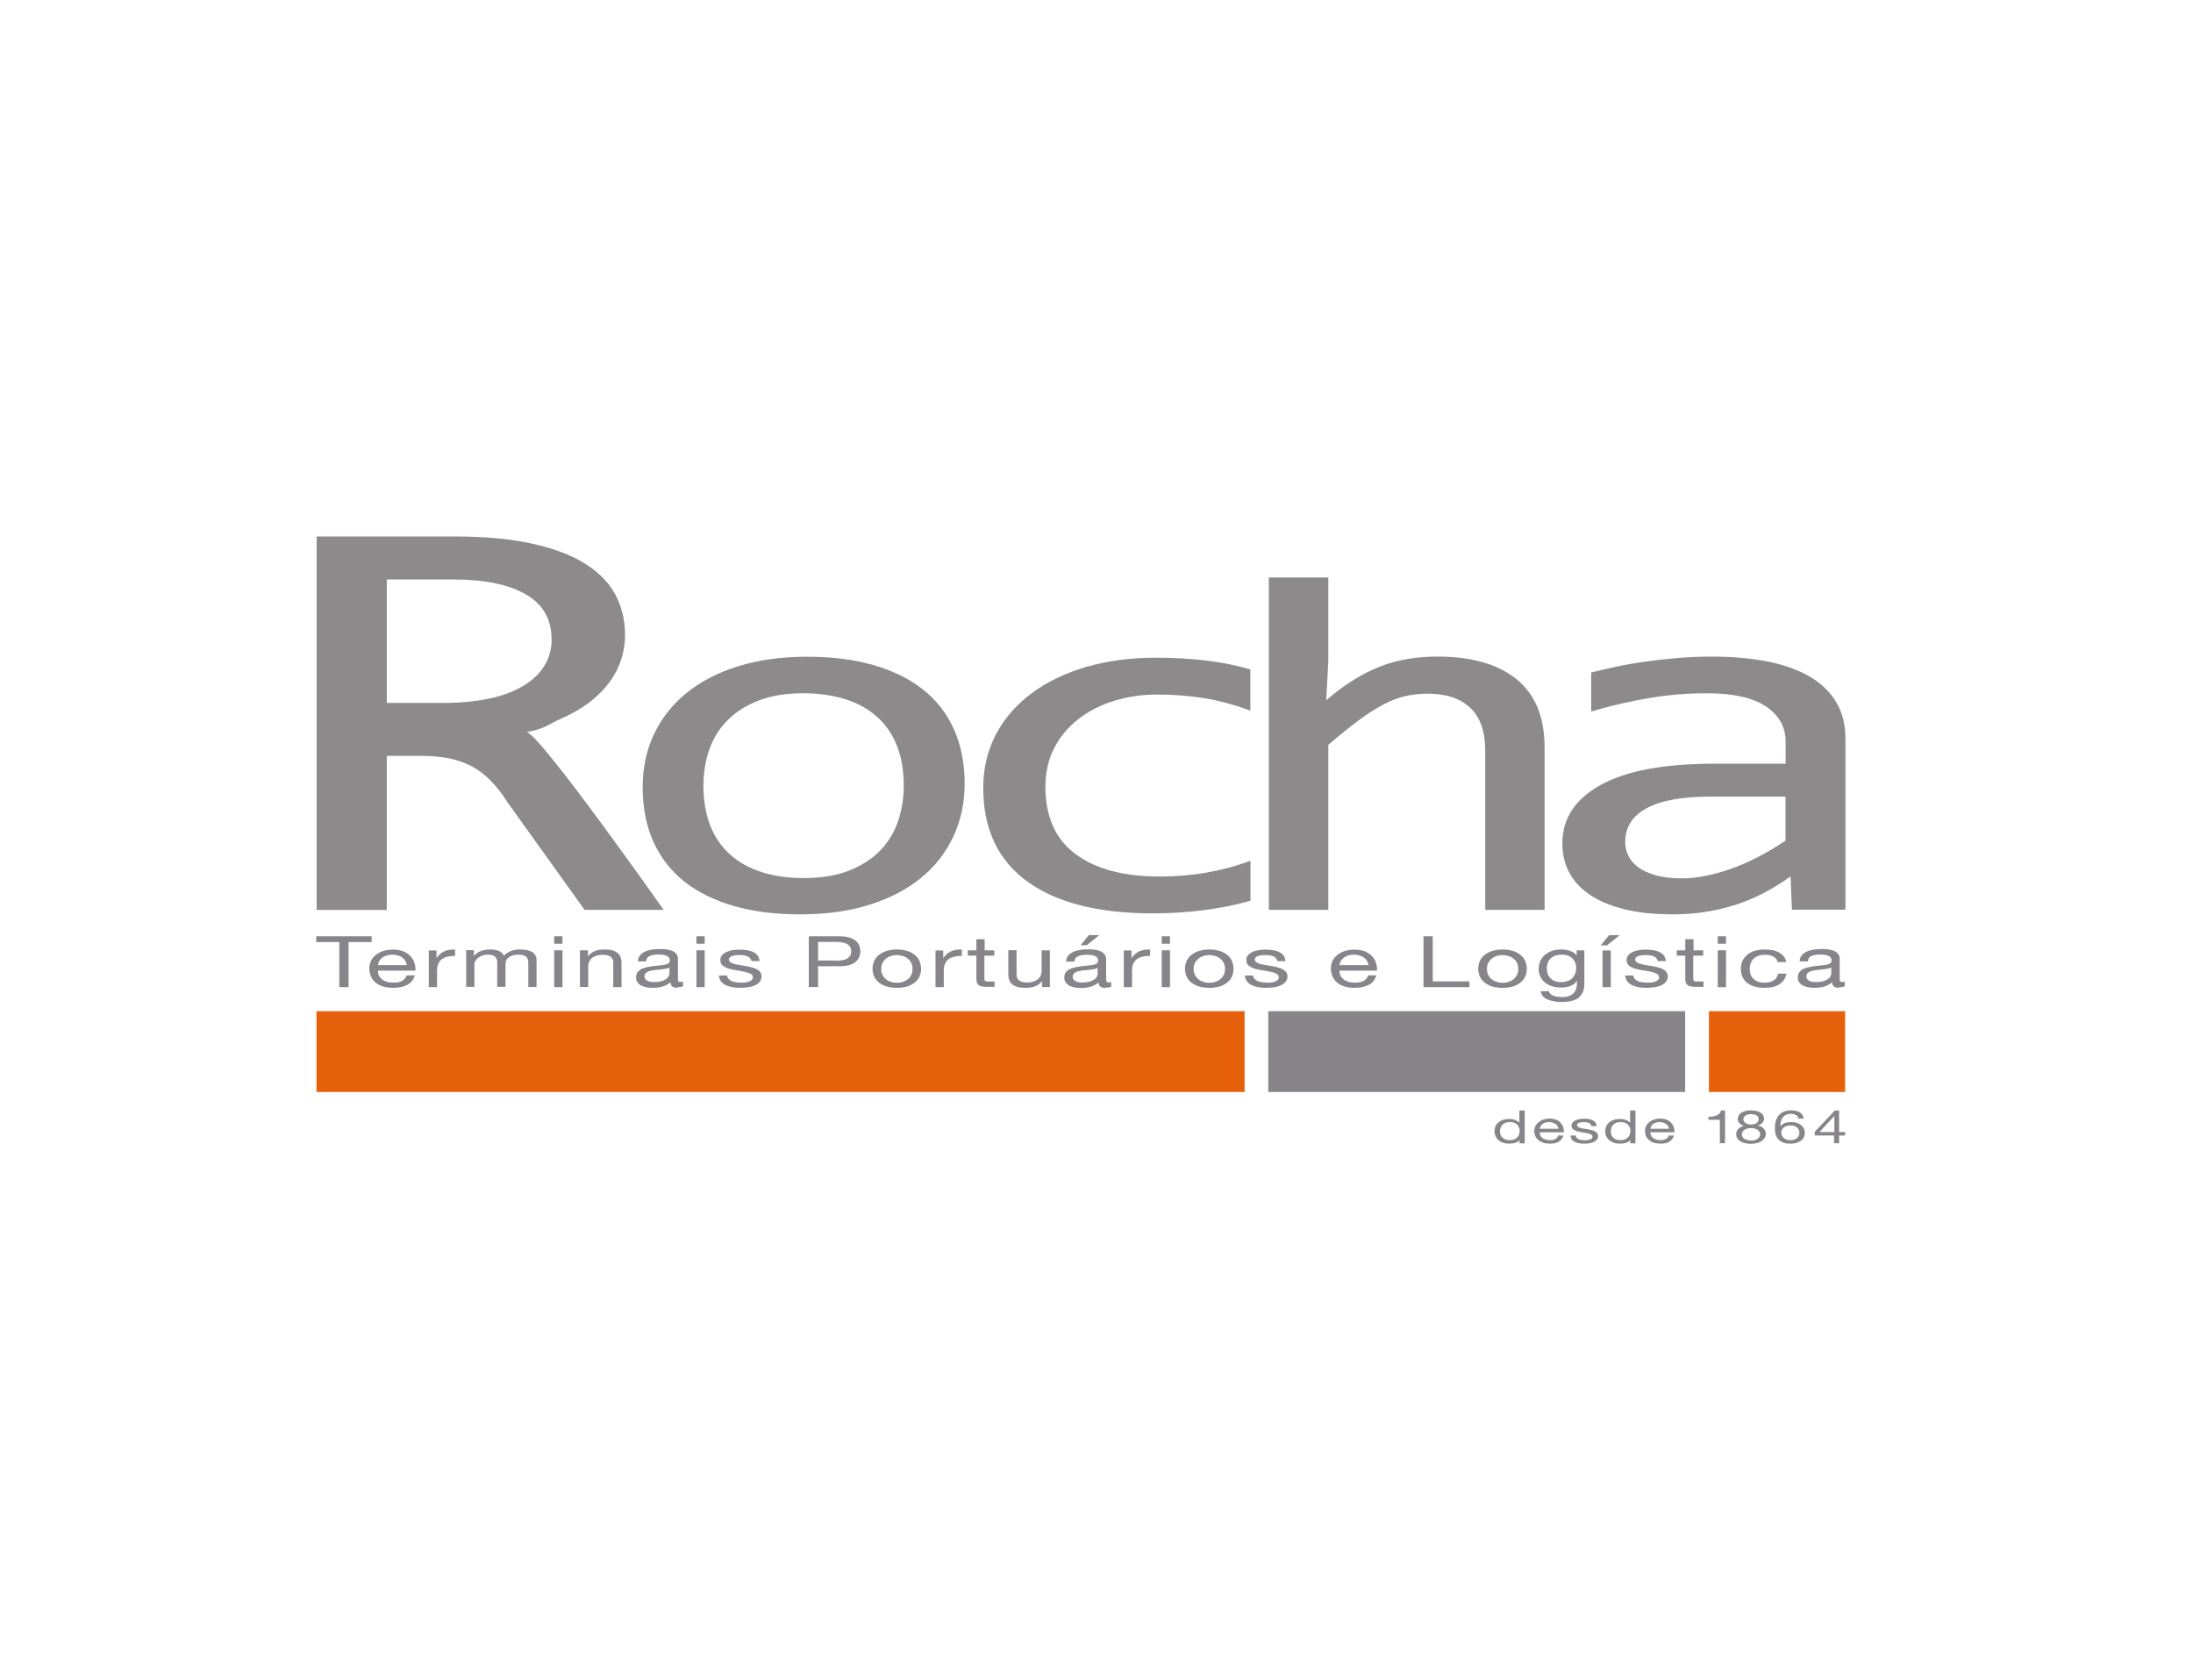 <?xml version="1.0" encoding="UTF-8"?>
<svg id="Camada_1" data-name="Camada 1" xmlns="http://www.w3.org/2000/svg" viewBox="0 0 156.66 120">
  <defs>
    <style>
      .cls-1 {
        fill: #87858a;
      }

      .cls-1, .cls-2, .cls-3 {
        stroke-width: 0px;
      }

      .cls-2 {
        fill: #8c8a8b;
      }

      .cls-3 {
        fill: #e7610d;
      }
    </style>
  </defs>
  <polygon class="cls-1" points="22.59 67.29 22.59 66.88 26.55 66.88 26.55 67.29 24.9 67.29 24.9 70.51 24.24 70.51 24.24 67.29 22.59 67.29"/>
  <g>
    <path class="cls-1" d="m29.11,70.34h0c-.27.15-.6.22-1.01.22-.29,0-.54-.03-.75-.1s-.39-.16-.53-.28c-.14-.12-.25-.27-.32-.44-.07-.17-.11-.35-.12-.55,0-.2.04-.38.12-.55.08-.17.2-.31.35-.43.15-.12.33-.22.53-.28.21-.07.43-.1.68-.1.32,0,.58.05.79.14.21.1.38.22.51.37.13.15.21.31.26.49.05.18.07.34.06.5h-2.68c0,.12.01.23.06.33.04.1.11.19.2.27.09.08.21.14.35.19.14.05.31.07.51.07.25,0,.45-.04.61-.13.16-.09.26-.21.32-.39h.58c-.08.29-.25.52-.52.67m-.14-1.69c-.05-.09-.12-.17-.21-.24-.09-.07-.2-.12-.32-.16-.12-.04-.26-.06-.41-.06s-.29.02-.41.06c-.12.04-.23.09-.32.16-.09.07-.16.15-.21.24-.05.09-.08.19-.09.29h2.06c-.01-.1-.04-.2-.09-.29"/>
    <path class="cls-1" d="m31.18,67.88v.55h.01c.14-.21.32-.37.53-.47.21-.1.47-.15.79-.14v.46c-.24,0-.44.02-.6.07-.17.05-.3.12-.4.21-.1.09-.18.2-.22.33-.05.13-.07.28-.07.45v1.17h-.59v-2.62h.55Z"/>
    <path class="cls-1" d="m33.85,67.88v.39h.01c.27-.3.65-.45,1.16-.45.22,0,.42.03.6.1.18.07.31.18.38.35.12-.14.28-.25.48-.33.2-.08.41-.12.65-.12.18,0,.34.01.49.04.15.03.27.07.38.13.1.06.18.14.24.24.06.1.09.21.09.35v1.92h-.59v-1.72c0-.08-.01-.16-.03-.23-.02-.07-.05-.13-.1-.19-.05-.05-.12-.09-.21-.12-.09-.03-.21-.05-.35-.05-.29,0-.52.06-.69.18-.17.12-.25.28-.25.49v1.63h-.59v-1.72c0-.08-.01-.16-.03-.23-.02-.07-.06-.13-.11-.19-.05-.05-.12-.09-.2-.12-.09-.03-.2-.04-.33-.04-.17,0-.32.03-.44.08-.12.05-.22.11-.3.18-.08.07-.13.14-.17.22-.03.08-.05.14-.05.19v1.63h-.59v-2.62h.55Z"/>
  </g>
  <path class="cls-1" d="m39.59,70.51h.59v-2.63h-.59v2.63Zm0-3.1h.59v-.53h-.59v.53Z"/>
  <g>
    <path class="cls-1" d="m42,67.88v.42h.01c.25-.32.63-.48,1.16-.48.24,0,.43.02.59.07.16.05.28.11.38.2s.16.19.2.3c.04.12.06.25.06.39v1.73h-.59v-1.78c0-.16-.07-.29-.19-.39-.13-.09-.31-.14-.53-.14-.18,0-.34.02-.47.06-.13.04-.24.1-.33.17-.09.07-.15.16-.2.26-.04.1-.07.21-.07.33v1.48h-.59v-2.62h.55Z"/>
    <path class="cls-1" d="m48.4,70.56h0c-.15,0-.27-.03-.36-.09-.09-.06-.14-.17-.14-.31-.16.14-.35.24-.57.31-.21.06-.45.09-.7.09-.16,0-.31-.01-.46-.04-.14-.03-.27-.07-.38-.13-.11-.06-.19-.14-.26-.23-.06-.09-.09-.21-.09-.34,0-.15.03-.27.1-.37.07-.09.16-.17.27-.23.11-.06.24-.1.39-.13.15-.03.29-.06.45-.08.16-.02.32-.04.46-.05.15-.01.27-.03.38-.05.11-.02.2-.05.26-.1.06-.04.1-.1.1-.19,0-.1-.02-.17-.07-.23-.05-.06-.11-.1-.19-.13-.08-.03-.16-.05-.26-.06-.09-.01-.19-.02-.28-.02-.25,0-.46.03-.62.1-.17.07-.26.2-.27.39h-.59c0-.16.06-.3.14-.41.08-.11.19-.2.33-.27.14-.07.3-.12.48-.15.18-.03.37-.05.57-.05.16,0,.32,0,.48.02.16.02.3.05.43.1.13.05.23.13.31.22.08.09.12.22.12.37v1.35c0,.1,0,.18.02.22.02.05.07.07.16.07.05,0,.11,0,.18-.03v.34c-.1.04-.24.07-.42.07m-.83-1.32c-.12.02-.25.03-.38.05-.13.01-.26.02-.4.04-.13.02-.25.04-.36.07-.11.03-.19.08-.26.14-.07.06-.1.15-.1.26,0,.07.02.13.06.18.04.05.09.09.15.12.06.03.14.05.22.07.09.01.17.02.26.02.19,0,.36-.02.5-.06.14-.04.25-.09.34-.15.09-.06.15-.12.19-.19.04-.07.06-.13.06-.2v-.44c-.07.04-.17.07-.29.09"/>
  </g>
  <path class="cls-1" d="m49.75,70.51h.59v-2.63h-.59v2.63Zm0-3.1h.59v-.53h-.59v.53Z"/>
  <g>
    <path class="cls-1" d="m52.05,69.92c.06.07.13.12.22.16.09.04.19.07.3.08.11.02.23.03.35.03.09,0,.19,0,.29-.01.1-.01.2-.03.28-.06.09-.03.16-.07.21-.12.06-.05.08-.12.08-.2,0-.11-.06-.2-.17-.25s-.26-.1-.43-.14c-.17-.04-.36-.07-.56-.1-.2-.03-.39-.07-.56-.12-.17-.05-.32-.13-.43-.22-.12-.09-.17-.23-.17-.4,0-.13.04-.25.12-.34.08-.09.18-.17.31-.23.13-.06.27-.1.43-.13.16-.03.32-.04.47-.04.2,0,.39.01.56.04.17.02.32.07.45.13.13.06.24.15.32.25.08.11.12.24.14.4h-.59c0-.08-.04-.15-.09-.21-.05-.06-.12-.1-.19-.13-.08-.03-.16-.06-.26-.07-.09-.02-.19-.02-.29-.02-.09,0-.18,0-.27.01-.09.01-.17.03-.25.05-.07.02-.13.06-.18.1-.05.04-.07.1-.07.17,0,.07.04.14.11.18.07.05.16.09.27.12.11.03.24.06.37.08.14.02.28.05.42.07.15.02.29.05.43.09.14.03.27.08.37.13.11.06.2.13.26.21.07.08.1.19.1.31,0,.16-.05.29-.14.4-.09.11-.21.19-.35.25-.15.06-.31.11-.49.13-.18.03-.36.04-.54.04-.2,0-.39-.01-.57-.05-.18-.03-.34-.08-.48-.15-.14-.07-.25-.16-.33-.27-.08-.11-.13-.25-.14-.41h.59c0,.1.03.18.09.24"/>
    <path class="cls-1" d="m59.95,66.88h0c.5,0,.88.09,1.13.28.26.19.38.45.38.79s-.13.6-.38.79c-.26.19-.63.28-1.13.28h-1.51v1.48h-.66v-3.62h2.17Zm-.22,1.74c.37,0,.65-.05.82-.17.17-.11.26-.28.26-.5s-.09-.38-.26-.5c-.17-.11-.45-.17-.82-.17h-1.29v1.33h1.29Z"/>
    <path class="cls-1" d="m62.44,68.66h0c.07-.17.18-.31.33-.44.15-.12.33-.22.55-.29.22-.07.47-.11.75-.11s.54.04.75.11c.21.07.4.17.54.29.15.12.26.27.33.44.07.17.11.35.11.54s-.04.37-.11.54c-.07.17-.18.31-.33.43-.15.12-.33.22-.54.29-.21.07-.47.1-.75.1s-.53-.03-.75-.1c-.22-.07-.4-.17-.55-.29-.15-.12-.26-.27-.33-.43-.07-.17-.11-.35-.11-.54s.04-.37.11-.54m.6.97c.06.12.14.23.24.31.1.08.22.15.36.19.14.05.28.07.43.07s.3-.02.43-.07c.14-.04.25-.11.36-.19.1-.08.18-.19.24-.31.06-.12.09-.27.09-.42s-.03-.3-.09-.42c-.06-.12-.14-.23-.24-.31-.1-.08-.22-.15-.36-.19-.14-.04-.28-.07-.43-.07s-.3.02-.43.07c-.14.04-.26.11-.36.19-.1.09-.18.19-.24.31-.06.12-.09.26-.09.42s.03.3.09.42"/>
    <path class="cls-1" d="m67.38,67.88v.55h.01c.14-.21.32-.37.53-.47.21-.1.47-.15.79-.14v.46c-.24,0-.44.02-.6.07-.17.05-.3.12-.4.21-.1.09-.18.2-.22.33-.05.13-.07.28-.07.45v1.17h-.59v-2.62h.55Z"/>
    <path class="cls-1" d="m71.03,67.88v.38h-.71v1.63c0,.05,0,.09.02.12.01.03.03.06.07.07.03.02.08.03.14.03.06,0,.13,0,.23,0h.27v.38h-.45c-.15,0-.28,0-.39-.02-.11-.01-.2-.04-.26-.08-.07-.04-.12-.1-.15-.17-.03-.07-.05-.17-.05-.29v-1.67h-.61v-.38h.61v-.79h.59v.79h.71Z"/>
    <path class="cls-1" d="m74.44,70.51v-.42h-.01c-.12.16-.28.28-.48.36-.19.08-.42.11-.69.11-.24,0-.43-.02-.59-.07-.16-.05-.28-.11-.38-.2-.1-.09-.17-.19-.2-.3-.04-.12-.06-.25-.06-.39v-1.73h.59v1.78c0,.16.06.29.19.39.13.09.31.14.53.14.18,0,.34-.02.47-.06.13-.04.24-.1.33-.17.09-.07.15-.16.2-.26.04-.1.07-.21.07-.33v-1.48h.59v2.62h-.55Z"/>
    <path class="cls-1" d="m78.98,70.57h0c-.15,0-.27-.03-.36-.09-.09-.06-.14-.17-.14-.31-.16.14-.35.24-.56.31-.21.06-.45.09-.7.09-.16,0-.31-.01-.46-.04-.14-.03-.27-.07-.38-.13-.11-.06-.19-.14-.26-.23-.06-.09-.09-.2-.09-.34,0-.15.03-.27.1-.37.07-.09.16-.17.27-.23.11-.06.24-.1.39-.13.15-.03.29-.06.45-.08.16-.02.31-.04.46-.05.15-.01.27-.03.38-.05.11-.02.2-.05.26-.1.07-.04.1-.1.1-.19,0-.09-.02-.17-.07-.23-.05-.06-.11-.1-.19-.13-.08-.03-.16-.05-.26-.06-.1-.01-.19-.01-.28-.01-.25,0-.46.03-.62.1-.17.07-.26.2-.27.39h-.59c0-.16.05-.3.14-.41.08-.11.19-.2.33-.27.14-.07.3-.12.48-.15.18-.03.37-.05.57-.05.16,0,.32,0,.48.02.16.02.3.05.43.11.13.05.23.12.31.22.08.09.12.22.12.37v1.35c0,.1,0,.18.02.22.02.05.07.07.16.07.05,0,.11,0,.18-.03v.34c-.1.04-.24.07-.42.07m-.83-1.32h0c-.12.02-.25.03-.38.05-.13.01-.26.03-.4.04-.13.02-.25.04-.36.07-.11.03-.19.08-.26.14-.07.06-.1.15-.1.26,0,.07.02.13.06.18.04.05.09.09.15.12.06.03.14.05.22.07.09.01.17.02.26.02.19,0,.36-.02.5-.06.14-.04.25-.09.34-.15.09-.06.15-.12.19-.19.04-.07.06-.13.06-.2v-.44c-.07.04-.17.07-.29.09m.42-2.44l-.91.73h-.44l.6-.73h.76Z"/>
    <path class="cls-1" d="m80.83,67.88v.55h.01c.14-.21.32-.37.53-.47.21-.1.47-.15.79-.14v.46c-.24,0-.44.02-.6.07-.17.05-.3.12-.4.21-.1.09-.17.2-.22.33-.05.13-.07.28-.07.45v1.17h-.59v-2.62h.55Z"/>
  </g>
  <path class="cls-1" d="m82.99,70.51h.59v-2.63h-.59v2.63Zm0-3.1h.59v-.53h-.59v.53Z"/>
  <g>
    <path class="cls-1" d="m84.76,68.66h0c.07-.17.18-.31.33-.44.15-.12.33-.22.55-.29.22-.07.47-.11.75-.11s.54.04.75.11c.21.07.4.17.54.29.15.12.26.27.33.44.07.17.11.35.11.54s-.04.37-.11.54c-.07.17-.18.31-.33.43-.15.12-.33.22-.54.29-.21.07-.47.1-.75.1s-.53-.03-.75-.1c-.22-.07-.4-.17-.55-.29-.15-.12-.26-.27-.33-.43-.07-.17-.11-.35-.11-.54s.04-.37.11-.54m.6.97c.06.12.14.23.24.31.1.08.22.15.36.19.14.05.28.07.43.07s.3-.02.43-.07c.14-.04.26-.11.36-.19.1-.08.18-.19.24-.31.06-.12.09-.27.09-.42s-.03-.3-.09-.42c-.06-.12-.14-.23-.24-.31-.1-.08-.22-.15-.36-.19-.14-.04-.28-.07-.43-.07s-.3.02-.43.07c-.14.04-.26.11-.36.19-.1.09-.18.19-.24.31-.06.12-.09.26-.09.42s.03.3.09.42"/>
    <path class="cls-1" d="m89.62,69.92c.06.07.13.12.22.16.09.04.19.07.3.08.11.02.23.03.35.03.09,0,.19,0,.29-.01.1-.01.19-.03.28-.06.09-.03.16-.07.21-.12.06-.05.08-.12.08-.2,0-.11-.06-.2-.17-.25-.12-.06-.26-.1-.43-.14-.17-.04-.36-.07-.56-.1-.2-.03-.39-.07-.56-.12-.17-.05-.32-.13-.43-.22-.12-.09-.17-.23-.17-.4,0-.13.04-.25.12-.34.08-.09.18-.17.31-.23.13-.06.27-.1.43-.13.16-.03.32-.04.47-.04.2,0,.39.01.56.04.17.02.32.07.45.13.13.06.24.15.32.25.08.11.12.24.14.4h-.59c0-.08-.04-.15-.09-.21-.05-.06-.12-.1-.19-.13-.08-.03-.17-.06-.26-.07-.09-.02-.19-.02-.29-.02-.09,0-.18,0-.27.01-.09.01-.17.03-.25.05-.07.02-.14.06-.18.1-.05.04-.07.1-.07.17,0,.07.04.14.11.18.07.05.16.09.27.12.11.03.24.06.37.08.14.02.28.05.42.07.15.02.29.05.43.09.14.03.27.08.37.13.11.06.2.13.26.21.07.08.1.19.1.31,0,.16-.05.29-.14.4-.09.11-.21.19-.35.25-.15.06-.31.11-.49.13-.18.03-.36.04-.54.04-.2,0-.39-.01-.57-.05-.18-.03-.34-.08-.48-.15-.14-.07-.25-.16-.33-.27-.08-.11-.13-.25-.14-.41h.59c0,.1.03.18.09.24"/>
    <path class="cls-1" d="m97.79,70.34h0c-.27.15-.61.22-1.01.22-.29,0-.54-.03-.74-.1-.21-.07-.39-.16-.53-.28-.14-.12-.25-.27-.32-.44-.07-.17-.11-.35-.12-.55,0-.2.04-.38.12-.55.08-.17.2-.31.35-.43.15-.12.33-.22.53-.28.21-.07.43-.1.68-.1.32,0,.58.05.79.14.21.1.38.22.51.37.13.15.21.31.26.49.05.18.07.34.06.5h-2.68c0,.12.01.23.06.33.04.1.11.19.2.27.09.08.21.14.35.19.14.05.31.07.51.07.25,0,.45-.04.61-.13.16-.09.26-.21.32-.39h.58c-.08.29-.25.52-.52.67m-.14-1.69c-.05-.09-.12-.17-.21-.24-.09-.07-.2-.12-.32-.16-.12-.04-.26-.06-.41-.06s-.29.02-.41.06c-.12.04-.23.09-.32.16-.09.07-.16.15-.21.24-.05.09-.08.19-.09.29h2.06c0-.1-.04-.2-.09-.29"/>
  </g>
  <polygon class="cls-1" points="102.35 66.88 102.35 70.1 104.97 70.1 104.97 70.51 101.69 70.51 101.69 66.88 102.35 66.88"/>
  <g>
    <path class="cls-1" d="m105.71,68.66h0c.07-.17.18-.31.33-.44.15-.12.33-.22.55-.29.22-.07.47-.11.75-.11s.54.04.75.11c.21.07.4.17.54.29.15.12.26.27.33.44.07.17.11.35.11.54s-.04.37-.11.54c-.07.17-.18.31-.33.43-.15.12-.33.22-.54.29-.21.07-.47.1-.75.1s-.53-.03-.75-.1c-.22-.07-.4-.17-.55-.29-.15-.12-.26-.27-.33-.43-.07-.17-.11-.35-.11-.54s.04-.37.11-.54m.6.97c.06.12.14.23.24.31.1.08.22.15.36.19.14.05.28.07.43.07s.3-.02.43-.07c.14-.04.26-.11.36-.19.1-.08.18-.19.24-.31.06-.12.09-.27.09-.42s-.03-.3-.09-.42c-.06-.12-.14-.23-.24-.31-.1-.08-.22-.15-.36-.19-.14-.04-.28-.07-.43-.07s-.3.02-.43.07c-.14.04-.26.11-.36.19-.1.09-.18.19-.24.31-.06.12-.09.26-.09.42s.03.3.09.42"/>
    <path class="cls-1" d="m112.81,71.25h0c-.27.21-.69.32-1.26.32-.17,0-.34-.01-.51-.04-.17-.03-.33-.07-.47-.13-.14-.06-.26-.14-.35-.24-.09-.1-.14-.22-.15-.36h.59c0,.08.04.14.1.2.06.05.14.1.23.13.09.03.19.06.29.07.11.01.21.02.3.02.19,0,.36-.02.49-.07.13-.05.25-.12.33-.2.09-.09.15-.19.19-.31.04-.12.06-.26.06-.4v-.17h-.01c-.1.16-.26.28-.46.36-.21.08-.42.11-.66.11-.27,0-.5-.04-.7-.11-.2-.07-.36-.17-.5-.29-.13-.12-.23-.26-.3-.42-.07-.16-.1-.33-.1-.51,0-.16.03-.32.08-.48.06-.16.15-.31.28-.45.13-.13.3-.24.51-.33.21-.09.47-.13.78-.13.23,0,.43.04.62.11.19.07.34.18.44.33h0v-.38h.55v2.4c0,.43-.13.75-.4.96m-.75-1.18c.14-.06.25-.14.33-.23.08-.1.14-.21.18-.33.04-.12.06-.24.06-.37,0-.11-.02-.23-.06-.34-.04-.11-.1-.21-.18-.3-.08-.09-.19-.16-.32-.22-.13-.05-.29-.08-.47-.08s-.35.03-.49.08c-.13.05-.24.12-.33.21-.09.09-.15.19-.19.31-.04.11-.06.24-.06.36,0,.12.02.24.05.36.03.12.09.23.17.32.08.1.18.17.31.23.13.06.29.09.48.09s.36-.03.5-.09"/>
  </g>
  <path class="cls-1" d="m115.7,66.8h0l-.91.73h-.44l.6-.73h.76Zm-1.22,1.09h.59v2.62h-.59v-2.62Z"/>
  <g>
    <path class="cls-1" d="m116.78,69.92c.06.07.13.12.22.16.09.04.19.07.31.08.11.02.23.03.35.03.09,0,.19,0,.29-.01.1-.01.19-.03.28-.06.09-.03.16-.07.21-.12.06-.05.08-.12.08-.2,0-.11-.06-.2-.17-.25-.12-.06-.26-.1-.43-.14-.17-.04-.36-.07-.56-.1-.2-.03-.39-.07-.56-.12-.17-.05-.32-.13-.43-.22-.11-.09-.17-.23-.17-.4,0-.13.04-.25.12-.34.08-.09.18-.17.31-.23.13-.06.27-.1.43-.13.16-.03.32-.04.47-.04.2,0,.39.01.56.04.17.02.32.07.45.13.13.06.24.15.32.25.08.11.13.24.14.4h-.59c0-.08-.04-.15-.09-.21-.05-.06-.12-.1-.19-.13-.08-.03-.16-.06-.26-.07-.09-.02-.19-.02-.29-.02-.09,0-.18,0-.27.01-.09.01-.17.03-.25.05-.07.02-.13.06-.18.1-.05.04-.07.1-.07.17,0,.07.04.14.11.18.07.05.16.09.27.12.11.03.24.06.37.08.14.02.28.05.42.07.15.02.29.05.43.09.14.03.27.08.37.13.11.06.2.13.26.21.07.08.1.19.1.31,0,.16-.05.29-.14.4-.09.11-.21.19-.35.25-.15.06-.31.11-.49.13-.18.03-.36.04-.54.04-.2,0-.39-.01-.57-.05-.18-.03-.34-.08-.48-.15-.14-.07-.25-.16-.33-.27-.08-.11-.13-.25-.14-.41h.59c0,.1.03.18.09.24"/>
    <path class="cls-1" d="m121.67,67.88v.38h-.71v1.63c0,.05,0,.09.02.12.01.03.03.06.07.07.03.02.08.03.14.03.06,0,.13,0,.23,0h.27v.38h-.45c-.15,0-.28,0-.39-.02-.11-.01-.2-.04-.26-.08-.07-.04-.12-.1-.15-.17-.03-.07-.05-.17-.05-.29v-1.67h-.61v-.38h.61v-.79h.59v.79h.71Z"/>
  </g>
  <path class="cls-1" d="m122.71,70.51h.59v-2.63h-.59v2.63Zm0-3.1h.59v-.53h-.59v.53Z"/>
  <g>
    <path class="cls-1" d="m126.7,68.34c-.15-.09-.35-.14-.6-.14-.21,0-.39.03-.53.09-.14.06-.26.13-.34.23-.09.1-.15.2-.18.33-.04.12-.06.25-.06.38,0,.12.02.24.06.35.04.12.1.22.18.31.08.09.19.16.33.22.13.05.29.08.48.08.29,0,.52-.06.68-.17.16-.11.26-.27.3-.47h.6c-.07.32-.23.58-.5.75-.27.18-.63.26-1.08.26-.27,0-.51-.03-.72-.1-.21-.06-.39-.16-.53-.27-.14-.12-.25-.26-.32-.42-.07-.17-.11-.34-.11-.54s.03-.38.1-.55c.07-.17.17-.32.32-.45.14-.13.32-.23.53-.3.21-.07.46-.11.74-.11.2,0,.39.02.57.05.18.03.34.09.47.17.14.07.25.17.34.28.09.11.14.25.17.4h-.61c-.05-.17-.14-.29-.29-.39"/>
    <path class="cls-1" d="m131.38,70.56h0c-.15,0-.27-.03-.36-.09-.09-.06-.14-.17-.14-.31-.16.14-.35.24-.56.31-.21.06-.45.09-.7.09-.16,0-.31-.01-.46-.04-.14-.03-.27-.07-.38-.13-.11-.06-.19-.14-.26-.23-.06-.09-.09-.21-.09-.34,0-.15.03-.27.1-.37.07-.09.16-.17.27-.23.11-.06.24-.1.39-.13.15-.03.29-.06.45-.08.16-.02.32-.04.46-.05.15-.01.27-.03.38-.05.11-.02.2-.05.26-.1.07-.04.1-.1.1-.19,0-.1-.02-.17-.07-.23-.05-.06-.11-.1-.19-.13-.08-.03-.16-.05-.26-.06-.09-.01-.19-.02-.28-.02-.25,0-.46.03-.62.1-.17.07-.26.2-.27.39h-.59c0-.16.06-.3.14-.41.08-.11.19-.2.33-.27.14-.07.3-.12.48-.15.18-.03.37-.05.57-.05.16,0,.32,0,.48.02.16.02.3.05.43.1s.23.13.31.22c.08.09.12.22.12.37v1.35c0,.1,0,.18.02.22.02.05.07.07.16.07.05,0,.11,0,.18-.03v.34c-.1.04-.24.07-.42.07m-.82-1.32c-.12.02-.25.03-.38.05-.13.01-.27.02-.4.04s-.25.04-.36.07c-.11.03-.19.08-.26.14-.07.06-.1.15-.1.26,0,.07.02.13.06.18.04.05.09.09.15.12.06.03.14.05.22.07.09.01.17.02.26.02.19,0,.36-.02.5-.06.14-.04.25-.09.34-.15.09-.06.15-.12.19-.19.04-.07.06-.13.06-.2v-.44c-.07.04-.17.07-.29.09"/>
    <path class="cls-1" d="m108.55,81.66h0v-.23h0c-.06.09-.16.16-.29.2-.13.04-.28.06-.44.06-.18,0-.33-.02-.46-.07-.13-.05-.24-.11-.33-.19-.09-.08-.15-.18-.2-.28-.04-.11-.07-.22-.07-.34s.02-.24.06-.34c.04-.11.11-.2.2-.28.09-.08.2-.14.33-.19.13-.05.29-.07.46-.07.06,0,.12,0,.19.01.07,0,.14.02.2.05.07.02.13.05.19.08.06.03.11.08.15.13h0v-.88h.38v2.35h-.38Zm-1.36-.61c.03.08.07.14.13.2.06.06.13.11.22.14.09.04.2.05.32.05.13,0,.24-.02.32-.06.09-.04.16-.09.22-.15.06-.06.1-.13.12-.21.02-.08.04-.16.04-.23,0-.08-.01-.16-.04-.24-.03-.08-.07-.15-.13-.21-.06-.06-.13-.11-.22-.14-.09-.04-.2-.05-.33-.05s-.24.02-.32.06c-.09.04-.16.09-.21.15-.05.06-.09.13-.12.21-.02.08-.04.16-.04.24s.01.16.04.23"/>
    <path class="cls-1" d="m111.36,81.55h0c-.17.1-.39.14-.65.14-.18,0-.34-.02-.48-.07s-.25-.11-.34-.18c-.09-.08-.16-.17-.21-.28-.05-.11-.07-.23-.08-.36,0-.13.03-.25.08-.36.05-.11.13-.2.23-.28.1-.08.21-.14.34-.19.13-.04.28-.07.43-.07.2,0,.37.03.51.09.13.06.24.14.32.24.08.1.14.2.17.32.03.11.04.22.04.33h-1.72c0,.07,0,.15.03.21.03.07.07.13.13.18s.14.09.23.12c.09.03.2.05.33.05.16,0,.29-.03.39-.08.1-.06.17-.14.2-.25h.37c-.05.19-.16.34-.33.43m-.09-1.1c-.03-.06-.08-.11-.14-.15-.06-.04-.13-.08-.2-.1-.08-.03-.17-.04-.26-.04s-.19.01-.27.04c-.08.02-.15.06-.2.1-.06.05-.1.1-.13.15-.03.06-.05.12-.06.19h1.32c0-.07-.03-.13-.06-.19"/>
    <path class="cls-1" d="m112.63,81.27s.08.08.14.1c.06.03.12.04.2.06.07.01.15.02.23.02.06,0,.12,0,.19-.01.07,0,.13-.02.18-.04.06-.02.1-.04.14-.08.04-.03.05-.08.05-.13,0-.07-.04-.13-.11-.16-.07-.04-.17-.07-.28-.09-.11-.02-.23-.04-.36-.06-.13-.02-.25-.05-.36-.08-.11-.03-.2-.08-.28-.14-.07-.06-.11-.15-.11-.26,0-.09.03-.16.08-.22.05-.06.12-.11.2-.15.08-.04.17-.07.28-.09.1-.02.2-.03.3-.03.13,0,.25,0,.36.02.11.02.21.05.29.09.09.04.15.1.2.16.05.07.08.16.09.26h-.38c0-.05-.02-.1-.06-.14-.03-.04-.07-.07-.12-.09-.05-.02-.11-.04-.17-.05-.06,0-.12-.01-.18-.01-.06,0-.11,0-.17.01-.06,0-.11.02-.16.03-.05.02-.09.04-.12.07-.03.03-.04.06-.04.11,0,.05.02.09.07.12.05.03.1.06.17.08.07.02.15.04.24.05.09.01.18.03.27.04.1.02.19.03.28.06.09.02.17.05.24.09.07.04.13.08.17.14.04.05.06.12.06.2,0,.1-.03.19-.09.26-.06.07-.13.12-.23.17-.09.04-.2.07-.32.09-.12.02-.23.02-.35.02-.13,0-.25,0-.37-.03-.12-.02-.22-.05-.31-.1-.09-.04-.16-.1-.21-.18-.05-.07-.08-.16-.09-.27h.38c0,.06.02.11.06.16"/>
    <path class="cls-1" d="m116.46,81.66h0v-.23h0c-.06.09-.16.16-.29.2-.13.04-.28.06-.44.06-.18,0-.33-.02-.46-.07s-.24-.11-.33-.19c-.09-.08-.15-.18-.2-.28-.05-.11-.07-.22-.07-.34s.02-.24.07-.34c.04-.11.11-.2.19-.28.09-.08.2-.14.33-.19.13-.05.28-.07.46-.07.06,0,.12,0,.19.01.07,0,.14.02.2.05.07.02.13.05.19.08.06.03.11.08.15.13h0v-.88h.38v2.35h-.38Zm-1.36-.61c.03.08.07.14.13.2.06.06.13.11.22.14.09.04.2.05.32.05s.24-.02.32-.06c.09-.04.16-.09.22-.15.06-.06.1-.13.12-.21.02-.08.04-.16.04-.23,0-.08-.01-.16-.04-.24-.03-.08-.07-.15-.13-.21-.06-.06-.13-.11-.22-.14-.09-.04-.2-.05-.33-.05s-.24.02-.32.06-.16.09-.21.15c-.05.06-.09.13-.11.21-.02.08-.04.16-.04.24s.01.16.04.23"/>
    <path class="cls-1" d="m119.27,81.55h0c-.17.1-.39.14-.65.14-.18,0-.34-.02-.48-.07-.14-.04-.25-.11-.34-.18-.09-.08-.16-.17-.21-.28-.05-.11-.07-.23-.08-.36,0-.13.03-.25.08-.36.05-.11.13-.2.22-.28.1-.08.21-.14.34-.19.13-.04.28-.07.43-.07.2,0,.37.03.51.09.13.06.24.14.32.24.08.1.14.2.17.32.03.11.04.22.04.33h-1.72c0,.07,0,.15.04.21.03.07.07.13.13.18.06.05.13.09.23.12.09.03.2.05.32.05.16,0,.29-.03.39-.08.1-.06.17-.14.2-.25h.37c-.05.19-.16.34-.33.43m-.09-1.1c-.03-.06-.08-.11-.14-.15-.06-.04-.13-.08-.2-.1-.08-.03-.17-.04-.26-.04s-.19.01-.27.04c-.08.02-.15.06-.2.1-.06.05-.1.1-.13.15-.03.06-.05.12-.06.19h1.32c0-.07-.02-.13-.06-.19"/>
    <path class="cls-1" d="m122.86,81.66v-1.67h-.82v-.22c.11,0,.21,0,.31-.02.1-.01.19-.03.27-.07.08-.03.15-.08.21-.14.06-.06.09-.13.11-.22h.29v2.34h-.38Z"/>
    <path class="cls-1" d="m124.21,79.66h0c.05-.07.12-.14.2-.19.09-.05.19-.09.3-.12.11-.03.23-.04.35-.04.17,0,.32.02.44.05.12.03.22.08.3.14.08.06.13.12.17.19.03.07.05.14.05.22,0,.11-.04.2-.12.29-.08.09-.18.15-.32.2.19.04.33.12.42.22.09.1.14.22.14.37,0,.11-.03.21-.08.3-.06.09-.13.16-.22.22-.09.06-.2.11-.33.14-.13.03-.26.05-.41.05s-.29-.01-.42-.04c-.13-.03-.25-.07-.34-.13-.1-.06-.17-.13-.23-.22-.06-.09-.08-.19-.08-.31,0-.14.05-.26.14-.36.1-.1.23-.18.41-.22-.13-.04-.24-.1-.32-.19-.08-.09-.12-.19-.12-.29,0-.1.03-.18.08-.26m.4,1.67h0c.13.08.29.12.48.12.1,0,.18-.01.26-.03.08-.02.15-.06.2-.1.06-.04.1-.09.13-.14.03-.06.05-.12.05-.18s-.02-.12-.05-.18c-.03-.05-.08-.1-.14-.14-.06-.04-.13-.07-.21-.09-.08-.02-.16-.03-.25-.03s-.18.01-.26.03c-.08.02-.15.05-.21.09-.06.04-.11.09-.14.14-.03.06-.05.12-.05.18,0,.14.06.25.19.33m-.03-1.24s.07.09.12.12c.05.03.11.05.18.07.07.02.14.02.22.02.15,0,.28-.03.37-.1.1-.07.15-.16.15-.28s-.05-.21-.15-.27c-.1-.06-.23-.09-.38-.09-.07,0-.15,0-.21.02-.07.01-.13.04-.18.07-.05.03-.09.07-.12.11-.03.04-.05.1-.05.15,0,.06.01.12.05.17"/>
    <path class="cls-1" d="m128.3,79.66h0c-.09-.06-.21-.1-.36-.1-.16,0-.29.03-.39.09-.1.06-.17.13-.23.22-.06.09-.09.19-.11.29-.02.1-.03.2-.04.29h0c.09-.1.2-.18.33-.23.13-.05.28-.07.46-.07.15,0,.29.02.41.06.12.04.22.09.3.16.08.07.14.15.19.24.04.09.07.19.07.3,0,.09-.02.17-.05.27-.03.09-.09.18-.17.25-.08.08-.19.14-.33.19-.14.05-.3.07-.5.07-.23,0-.42-.03-.57-.11-.14-.07-.25-.16-.33-.27-.08-.11-.13-.23-.15-.36-.03-.13-.04-.26-.04-.38,0-.16.02-.32.06-.47.04-.15.1-.28.19-.4.09-.12.21-.21.36-.28.15-.07.33-.11.56-.11.26,0,.47.05.62.15.15.1.24.25.27.44h-.38c-.02-.11-.07-.19-.16-.25m-.69.78c-.08.03-.15.06-.2.11-.06.05-.1.1-.13.17-.03.07-.04.13-.04.21s.01.14.05.2c.03.06.07.12.13.17.06.05.12.08.2.11.08.03.17.04.28.04s.19-.01.27-.04c.08-.03.14-.07.2-.11.05-.05.09-.1.12-.17.03-.06.04-.13.04-.2,0-.07-.01-.14-.04-.21-.03-.06-.07-.12-.12-.17-.05-.05-.12-.09-.2-.11-.08-.03-.17-.04-.28-.04s-.2.01-.28.04"/>
  </g>
  <path class="cls-1" d="m131.81,80.86h0v.25h-.43v.55h-.36v-.55h-1.38v-.27l1.44-1.52h.3v1.54h.43Zm-.78-1.14h0l-1.05,1.14h1.06v-1.14Z"/>
  <rect class="cls-1" x="90.6" y="72.23" width="29.78" height="5.77"/>
  <rect class="cls-3" x="122.08" y="72.23" width="9.73" height="5.77"/>
  <rect class="cls-3" x="22.61" y="72.23" width="66.3" height="5.77"/>
  <g>
    <path class="cls-2" d="m47.42,64.99h-5.66l-5.49-7.66c-.41-.65-.84-1.2-1.27-1.62-.43-.43-.9-.77-1.39-1.02-.5-.25-1.04-.43-1.63-.54-.59-.11-1.25-.16-1.98-.16h-2.37v11.01h-5.01v-26.68h9.86c2.14,0,3.98.17,5.52.51,1.54.34,2.8.81,3.79,1.43.98.61,1.71,1.35,2.17,2.22.46.86.69,1.82.69,2.87,0,.83-.17,1.61-.51,2.36-.34.74-.84,1.41-1.51,2.02-.67.61-1.49,1.13-2.48,1.57-.99.44-1.24.77-2.52.99,1.03.26,9.79,12.72,9.79,12.72m-8.02-19.36c0-1.43-.62-2.5-1.85-3.2-1.23-.71-2.96-1.06-5.19-1.06h-4.73v8.82h4.06c1.18,0,2.25-.1,3.2-.3.95-.19,1.75-.49,2.42-.88.67-.39,1.19-.86,1.55-1.43.37-.57.55-1.22.55-1.95"/>
    <path class="cls-2" d="m68.91,55.96h0c0,1.38-.27,2.65-.81,3.8-.54,1.15-1.31,2.14-2.32,2.96-1.01.82-2.24,1.46-3.69,1.91-1.45.46-3.09.68-4.93.68s-3.33-.2-4.72-.59c-1.39-.4-2.57-.98-3.54-1.74-.97-.77-1.71-1.72-2.22-2.85-.51-1.13-.77-2.44-.77-3.91,0-1.38.27-2.64.81-3.78.54-1.14,1.31-2.12,2.32-2.94,1.01-.82,2.24-1.46,3.69-1.91,1.45-.45,3.09-.68,4.93-.68s3.33.2,4.72.59c1.39.4,2.57.97,3.54,1.74.97.76,1.71,1.71,2.22,2.84.51,1.13.77,2.43.77,3.89m-4.35.14c0-1.1-.17-2.06-.5-2.88-.33-.82-.81-1.5-1.43-2.05-.62-.55-1.37-.96-2.26-1.24-.89-.28-1.88-.42-2.97-.42-1.27,0-2.36.18-3.26.54-.9.36-1.64.84-2.22,1.44-.58.6-1,1.3-1.27,2.1-.27.8-.4,1.63-.4,2.51,0,1.1.17,2.06.5,2.89.33.83.81,1.51,1.43,2.06.62.55,1.37.96,2.25,1.24.88.28,1.87.42,2.98.42,1.27,0,2.36-.18,3.26-.54.9-.36,1.64-.84,2.22-1.44.58-.6,1-1.3,1.27-2.1.27-.8.4-1.64.4-2.52"/>
    <path class="cls-2" d="m89.33,64.34c-1.11.31-2.24.54-3.4.68-1.17.15-2.36.22-3.6.22-3.87,0-6.86-.76-8.95-2.28-2.09-1.52-3.14-3.75-3.14-6.67,0-1.4.3-2.68.9-3.82.6-1.15,1.45-2.12,2.54-2.94,1.09-.81,2.39-1.44,3.91-1.89,1.51-.44,3.18-.66,5-.66,1.27,0,2.46.07,3.56.2,1.11.13,2.17.34,3.17.64v2.94c-1.06-.4-2.14-.69-3.23-.88-1.1-.18-2.23-.27-3.41-.27-1.09,0-2.12.15-3.09.45-.97.3-1.82.73-2.55,1.3-.73.57-1.31,1.26-1.73,2.07-.42.82-.63,1.74-.63,2.76,0,2.15.72,3.76,2.16,4.82,1.44,1.07,3.44,1.6,5.99,1.6,1.15,0,2.27-.09,3.36-.28,1.08-.19,2.13-.47,3.14-.85v2.87Z"/>
    <path class="cls-2" d="m110.35,64.99h-4.25v-11.35c0-1.37-.35-2.39-1.06-3.07-.71-.68-1.72-1.02-3.04-1.02-.57,0-1.1.06-1.6.17-.5.11-1.01.31-1.55.59-.54.28-1.12.65-1.76,1.12-.63.47-1.37,1.06-2.2,1.77v11.79h-4.25v-23.74h4.25v5.97l-.15,2.8c.67-.58,1.32-1.06,1.97-1.46.64-.4,1.29-.72,1.93-.97.64-.25,1.3-.42,1.97-.53.67-.11,1.36-.16,2.07-.16,2.44,0,4.33.54,5.66,1.62,1.33,1.08,2,2.71,2,4.88v11.59Z"/>
    <path class="cls-2" d="m128.01,64.99h0l-.1-2.39c-1.33.96-2.69,1.65-4.06,2.07-1.38.43-2.82.64-4.33.64-1.4,0-2.6-.13-3.59-.39-.99-.26-1.81-.62-2.45-1.07-.64-.45-1.11-.99-1.42-1.6-.3-.61-.45-1.28-.45-2,0-1.78.91-3.18,2.75-4.19,1.83-1.01,4.54-1.51,8.12-1.51h5.08v-1.56c0-1.05-.46-1.89-1.39-2.52-.93-.63-2.34-.95-4.25-.95-1.38,0-2.75.11-4.09.34-1.34.22-2.73.54-4.16.96v-2.78c.54-.14,1.13-.28,1.79-.42.66-.14,1.35-.26,2.09-.36.73-.11,1.5-.19,2.3-.26.8-.06,1.6-.1,2.42-.1,1.48,0,2.82.12,4,.35,1.19.24,2.19.6,3.01,1.08.82.48,1.45,1.09,1.89,1.82.44.73.66,1.59.66,2.58v12.25h-3.81Zm-.46-8.09h-5.4c-1.06,0-1.97.08-2.73.23-.77.15-1.39.37-1.88.65-.49.28-.85.62-1.09,1.02-.24.4-.35.84-.35,1.34,0,.34.07.67.22.98.15.31.38.59.71.83.32.24.75.43,1.27.58.52.14,1.15.21,1.9.21.98,0,2.1-.22,3.36-.65,1.26-.43,2.59-1.11,3.99-2.04v-3.15Z"/>
  </g>
</svg>